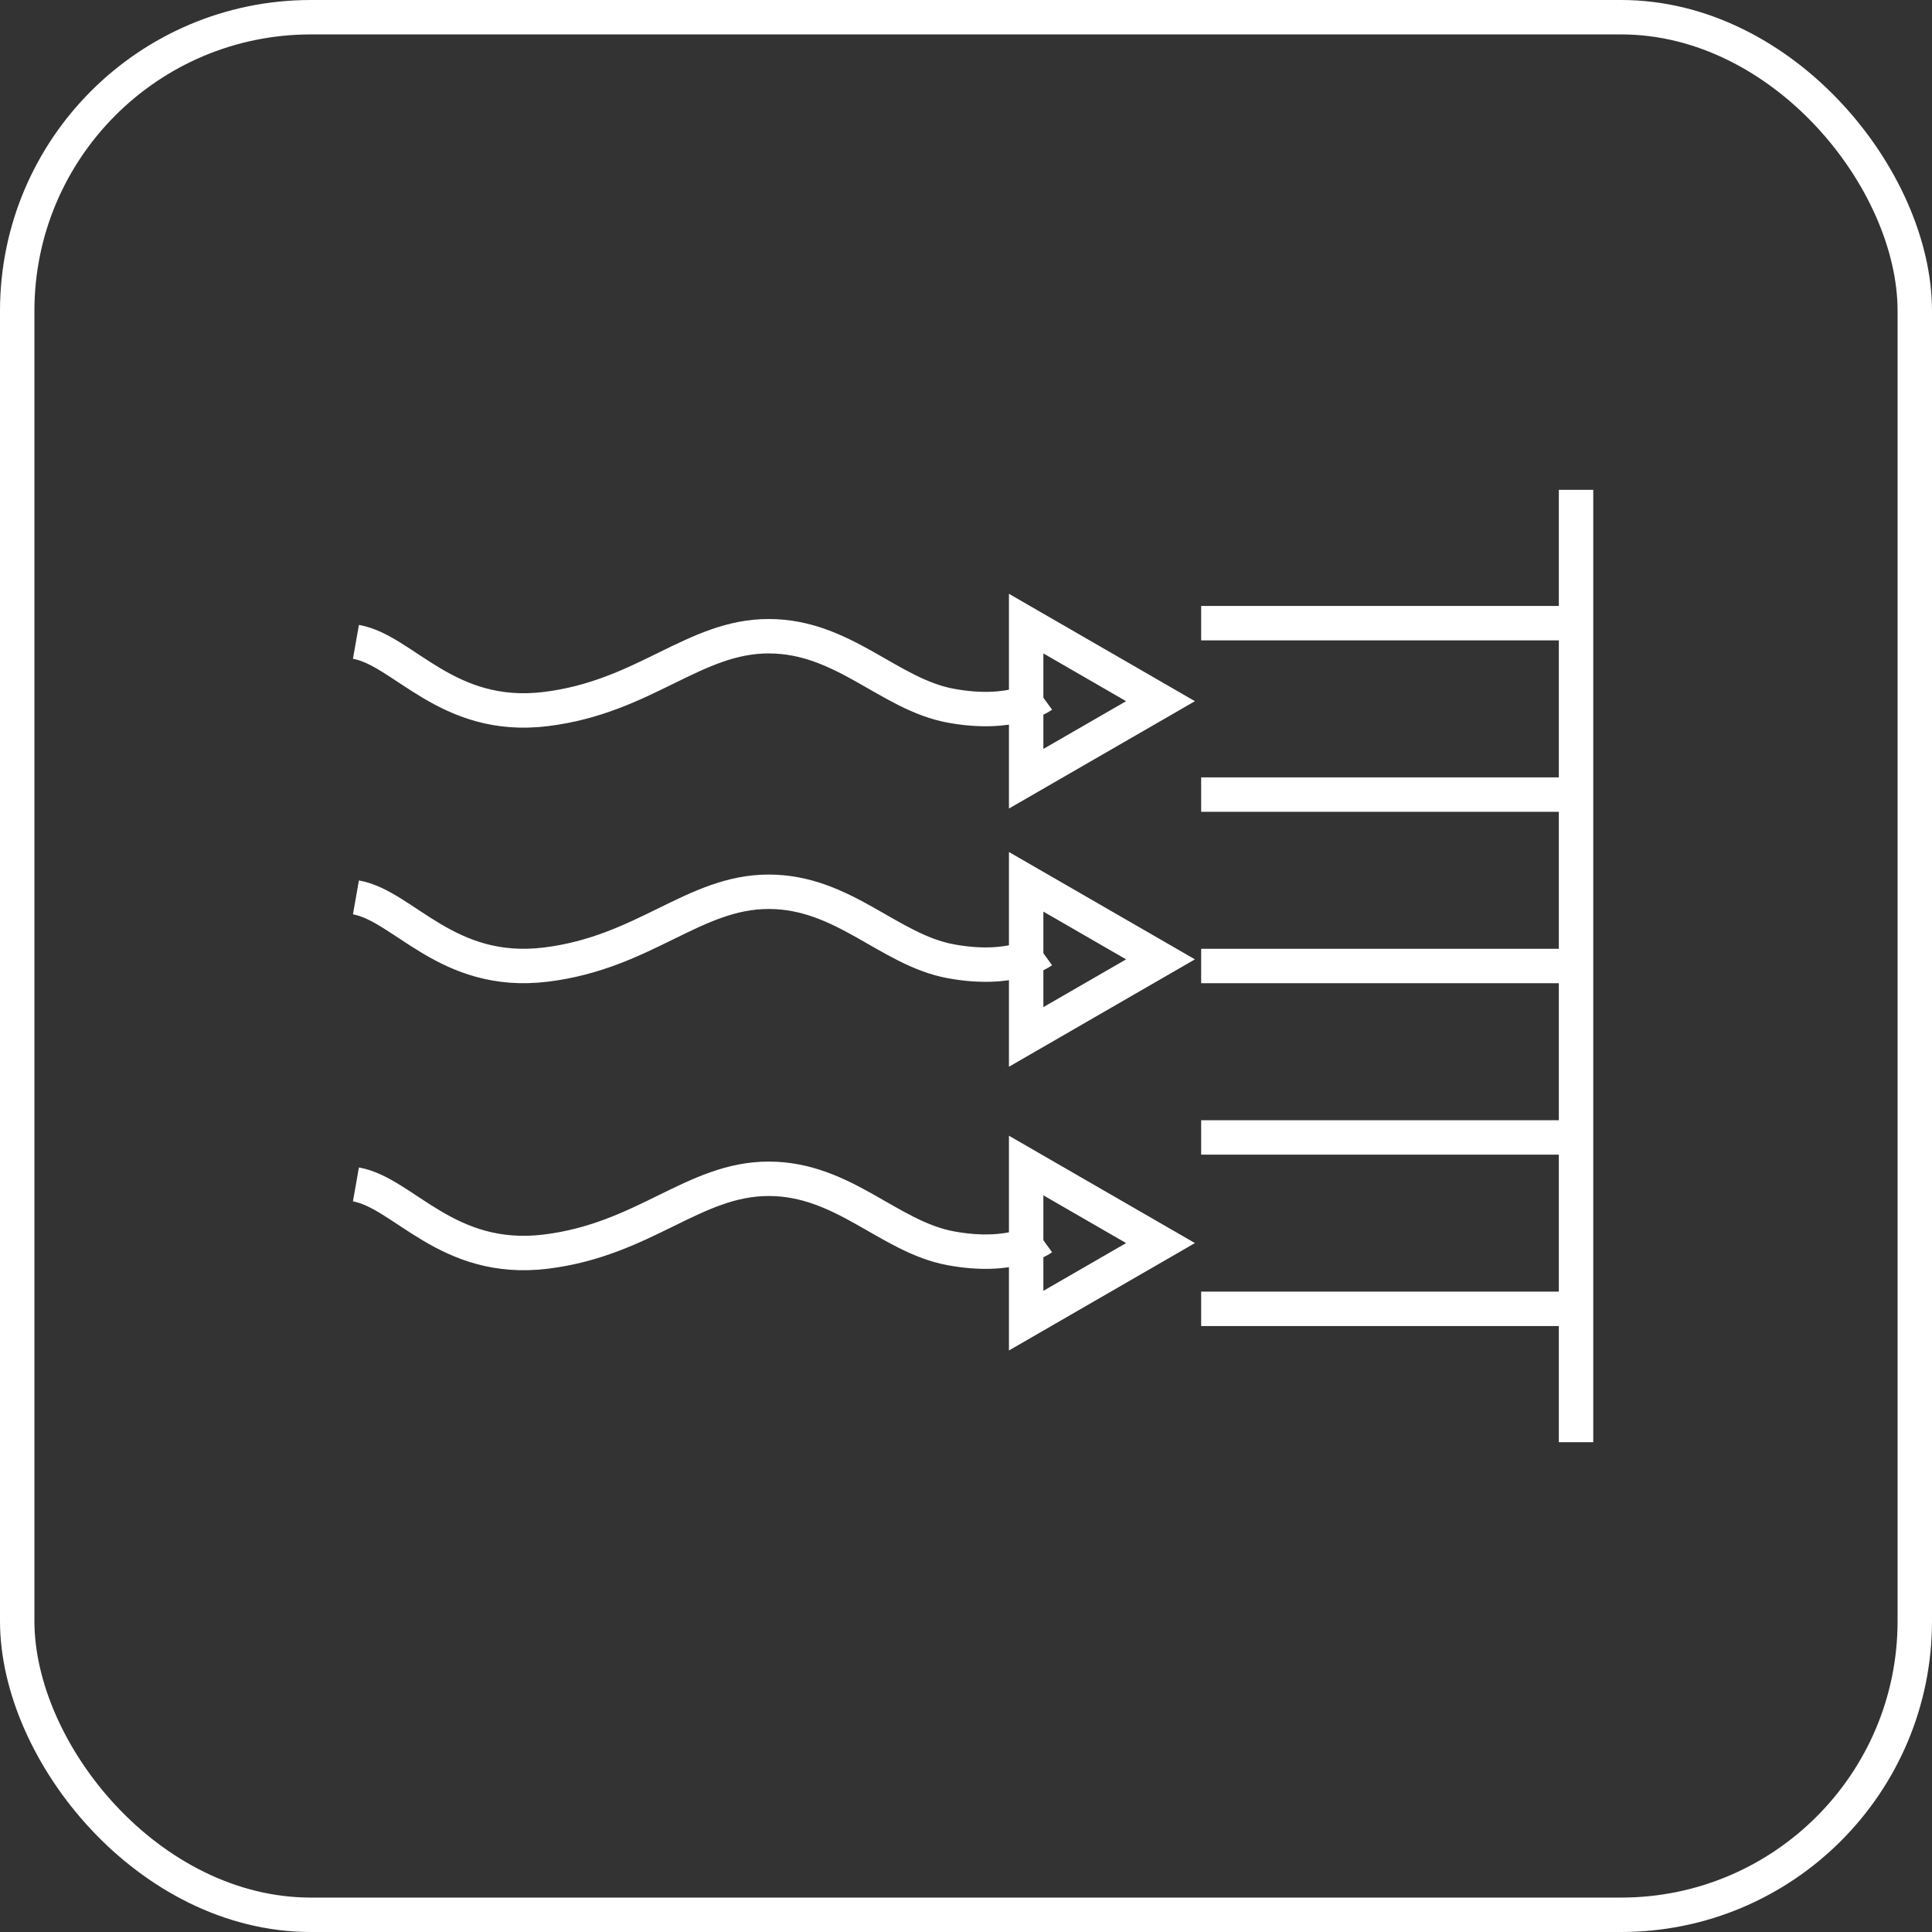 <?xml version="1.0" encoding="UTF-8"?><svg id="Layer_2" xmlns="http://www.w3.org/2000/svg" viewBox="0 0 59.052 59.052"><rect x="0" y="0" width="59.052" height="59.052" fill="#333333" stroke="none"/><g id="Layer_1-2"><rect x=".526" y=".526" width="58" height="58" rx="8.976" ry="8.976" fill="none" stroke="#fff" stroke-miterlimit="10" stroke-width="1.052"/><polygon points="35.471 21.432 31.365 19.061 31.365 23.802 35.471 21.432" fill="none" stroke="#fff" stroke-miterlimit="10" stroke-width="1.052"/><polygon points="35.471 29.323 31.365 26.953 31.365 31.694 35.471 29.323" fill="none" stroke="#fff" stroke-miterlimit="10" stroke-width="1.052"/><polygon points="35.471 37.995 31.365 35.625 31.365 40.366 35.471 37.995" fill="none" stroke="#fff" stroke-miterlimit="10" stroke-width="1.052"/><line x1="48.172" y1="14.972" x2="48.172" y2="44.081" fill="none" stroke="#fff" stroke-miterlimit="10" stroke-width="1.052"/><line x1="48.172" y1="19.047" x2="36.714" y2="19.047" fill="none" stroke="#fff" stroke-miterlimit="10" stroke-width="1.052"/><line x1="48.172" y1="40.005" x2="36.714" y2="40.005" fill="none" stroke="#fff" stroke-miterlimit="10" stroke-width="1.052"/><line x1="48.172" y1="34.766" x2="36.714" y2="34.766" fill="none" stroke="#fff" stroke-miterlimit="10" stroke-width="1.052"/><line x1="48.172" y1="24.287" x2="36.714" y2="24.287" fill="none" stroke="#fff" stroke-miterlimit="10" stroke-width="1.052"/><line x1="48.172" y1="29.526" x2="36.714" y2="29.526" fill="none" stroke="#fff" stroke-miterlimit="10" stroke-width="1.052"/><path d="m31.848,37.85s-.902.655-2.793.303-3.272-2.123-5.561-2.123-3.798,1.859-6.816,2.227c-3.018.368-4.34-1.798-5.799-2.055" fill="none" stroke="#fff" stroke-miterlimit="10" stroke-width="1.052"/><path d="m31.848,29.077s-.902.655-2.793.303-3.272-2.123-5.561-2.123-3.798,1.859-6.816,2.227c-3.018.368-4.34-1.798-5.799-2.055" fill="none" stroke="#fff" stroke-miterlimit="10" stroke-width="1.052"/><path d="m31.848,21.266s-.902.655-2.793.303c-1.89-.351-3.272-2.123-5.561-2.123s-3.798,1.859-6.816,2.227c-3.018.368-4.34-1.798-5.799-2.055" fill="none" stroke="#fff" stroke-miterlimit="10" stroke-width="1.052"/></g></svg>